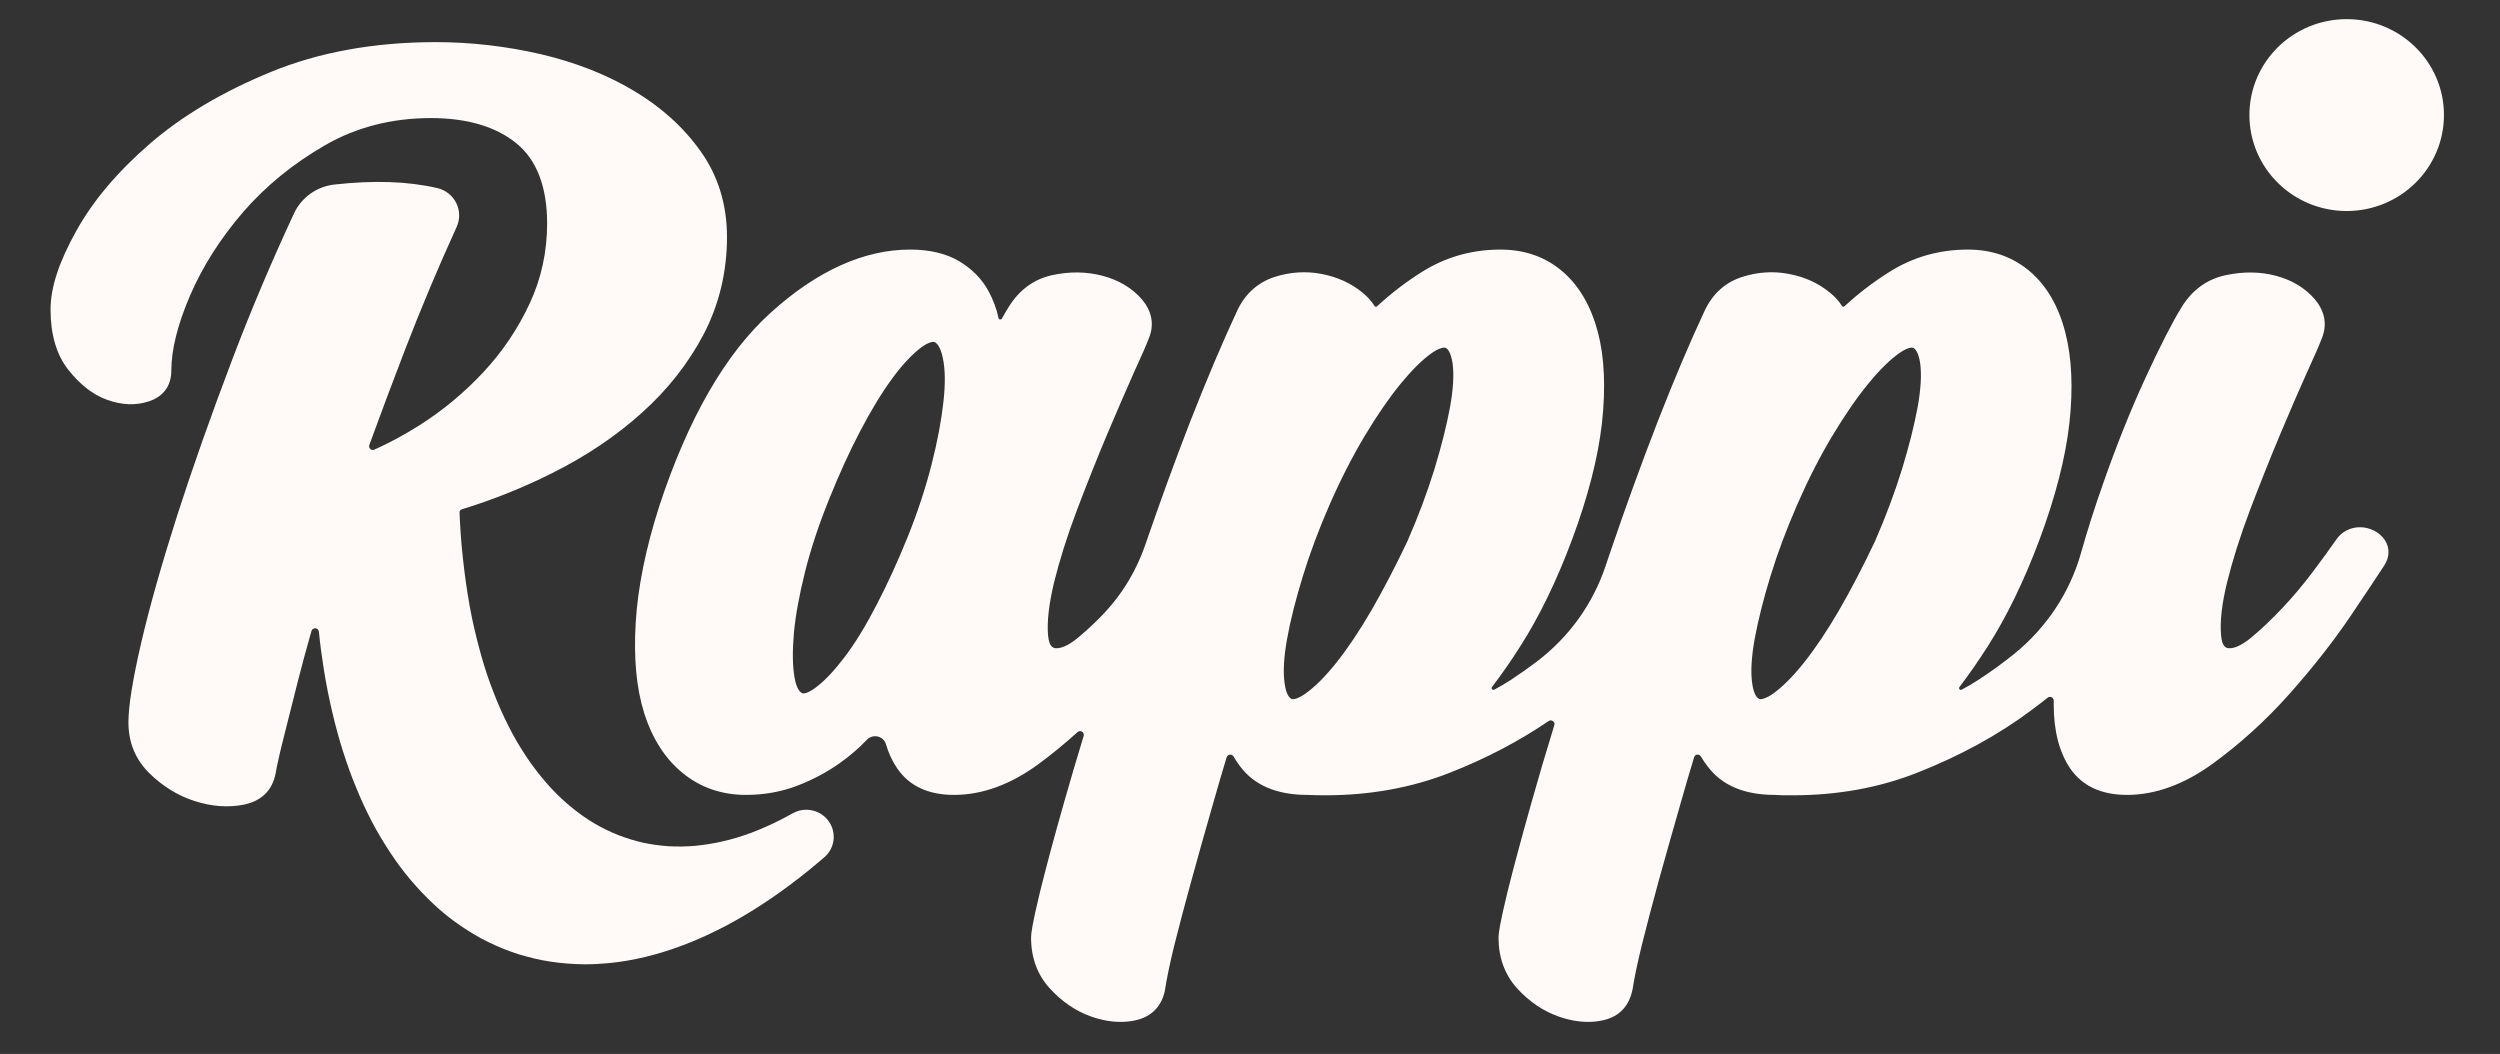 <svg version="1.0" preserveAspectRatio="xMidYMid meet" height="43" viewBox="0 0 76.5 32.25" zoomAndPan="magnify" width="102" xmlns:xlink="http://www.w3.org/1999/xlink" xmlns="http://www.w3.org/2000/svg"><rect x="0" y="0" width="76.5" height="32.25" fill="#333333" stroke="none"/><defs><clipPath id="1d2415890d"><path clip-rule="nonzero" d="M 1 0 L 75 0 L 75 31.516 L 1 31.516 Z M 1 0"></path></clipPath></defs><g clip-path="url(#1d2415890d)"><path fill-rule="evenodd" fill-opacity="1" d="M 58.68 12.457 C 58.578 13.008 58.418 13.648 58.203 14.352 C 57.984 15.059 57.707 15.801 57.379 16.555 C 57.02 17.312 56.652 18.023 56.281 18.664 C 55.914 19.297 55.547 19.844 55.195 20.285 C 54.852 20.715 54.531 21.031 54.25 21.23 C 54.035 21.379 53.914 21.395 53.875 21.395 C 53.855 21.395 53.84 21.391 53.824 21.383 C 53.789 21.367 53.668 21.289 53.617 20.91 C 53.566 20.562 53.594 20.109 53.691 19.559 C 53.797 18.988 53.957 18.344 54.172 17.645 C 54.387 16.941 54.664 16.199 54.996 15.438 C 55.328 14.68 55.688 13.973 56.07 13.336 C 56.453 12.699 56.824 12.16 57.176 11.734 C 57.516 11.316 57.836 11.004 58.125 10.801 C 58.34 10.652 58.457 10.637 58.496 10.637 C 58.52 10.637 58.535 10.641 58.547 10.645 C 58.582 10.66 58.703 10.742 58.758 11.121 C 58.805 11.469 58.777 11.914 58.68 12.457 M 44.371 12.457 C 44.27 13.008 44.109 13.648 43.895 14.352 C 43.676 15.062 43.398 15.805 43.07 16.555 C 42.711 17.316 42.34 18.023 41.973 18.664 C 41.605 19.297 41.238 19.844 40.887 20.285 C 40.543 20.715 40.223 21.031 39.938 21.23 C 39.727 21.379 39.605 21.395 39.566 21.395 C 39.547 21.395 39.531 21.391 39.516 21.383 C 39.48 21.367 39.359 21.289 39.309 20.91 C 39.258 20.566 39.285 20.109 39.383 19.559 C 39.484 18.992 39.648 18.348 39.863 17.645 C 40.078 16.941 40.355 16.199 40.688 15.438 C 41.02 14.68 41.383 13.973 41.762 13.336 C 42.145 12.699 42.516 12.16 42.867 11.734 C 43.211 11.316 43.531 11 43.816 10.801 C 44.031 10.652 44.148 10.637 44.191 10.637 C 44.211 10.637 44.227 10.641 44.238 10.645 C 44.273 10.66 44.395 10.742 44.449 11.121 C 44.496 11.469 44.469 11.914 44.371 12.457 M 28.867 12.312 C 28.805 12.875 28.684 13.52 28.504 14.223 C 28.324 14.926 28.082 15.668 27.777 16.426 C 27.473 17.18 27.148 17.887 26.812 18.531 C 26.484 19.164 26.156 19.699 25.828 20.129 C 25.508 20.547 25.211 20.859 24.938 21.055 C 24.738 21.203 24.625 21.219 24.59 21.219 C 24.57 21.219 24.555 21.215 24.539 21.207 C 24.504 21.191 24.375 21.109 24.312 20.727 C 24.25 20.375 24.246 19.918 24.293 19.375 C 24.344 18.824 24.461 18.188 24.637 17.488 C 24.812 16.789 25.059 16.047 25.367 15.285 C 25.672 14.523 25.996 13.812 26.328 13.18 C 26.656 12.551 26.988 12.008 27.316 11.562 C 27.633 11.133 27.934 10.82 28.203 10.621 C 28.402 10.477 28.516 10.461 28.555 10.461 C 28.57 10.461 28.586 10.461 28.602 10.469 C 28.641 10.488 28.773 10.57 28.852 10.961 C 28.926 11.309 28.93 11.762 28.867 12.312 M 60.219 7.637 C 60.965 7.637 61.609 7.867 62.133 8.32 C 62.637 8.758 62.996 9.383 63.199 10.176 C 63.398 10.945 63.441 11.879 63.324 12.945 C 63.207 14 62.898 15.203 62.406 16.52 C 61.941 17.766 61.41 18.859 60.828 19.773 C 60.543 20.219 60.254 20.637 59.961 21.02 C 59.922 21.07 59.977 21.133 60.031 21.102 C 60.203 21.012 60.375 20.91 60.543 20.801 C 60.926 20.551 61.293 20.285 61.641 20.004 C 62.617 19.211 63.328 18.145 63.672 16.945 C 63.875 16.223 64.105 15.504 64.355 14.797 C 64.762 13.637 65.195 12.551 65.648 11.57 C 66.098 10.594 66.469 9.867 66.758 9.398 C 67.082 8.871 67.539 8.539 68.117 8.418 C 68.656 8.305 69.176 8.312 69.648 8.441 C 70.137 8.57 70.535 8.812 70.832 9.156 C 71.152 9.535 71.223 9.961 71.031 10.395 C 70.977 10.547 70.824 10.887 70.586 11.414 C 70.348 11.945 70.078 12.562 69.766 13.309 C 69.465 14.027 69.156 14.801 68.848 15.613 C 68.547 16.41 68.312 17.156 68.148 17.824 C 67.988 18.477 67.926 19.02 67.965 19.438 C 67.996 19.836 68.148 19.836 68.23 19.836 C 68.348 19.836 68.555 19.781 68.875 19.52 C 69.184 19.266 69.508 18.957 69.844 18.602 C 70.18 18.246 70.5 17.863 70.797 17.465 C 71.07 17.102 71.305 16.777 71.492 16.508 C 71.656 16.27 71.922 16.133 72.215 16.133 C 72.523 16.133 72.82 16.289 72.977 16.527 C 73.129 16.762 73.125 17.043 72.965 17.293 C 72.762 17.605 72.41 18.137 71.887 18.91 C 71.367 19.672 70.746 20.461 70.043 21.25 C 69.324 22.055 68.539 22.766 67.711 23.367 C 66.836 24.004 65.953 24.324 65.086 24.324 C 64.305 24.324 63.723 24.055 63.352 23.52 C 63.016 23.027 62.844 22.371 62.844 21.566 L 62.844 21.438 C 62.844 21.344 62.734 21.289 62.66 21.348 C 62.496 21.48 62.324 21.609 62.152 21.738 C 61.137 22.496 59.961 23.137 58.66 23.648 C 57.5 24.105 56.223 24.336 54.859 24.336 L 54.582 24.336 L 54.305 24.324 C 53.375 24.324 52.688 24.031 52.258 23.457 C 52.18 23.359 52.109 23.254 52.047 23.148 C 52 23.062 51.867 23.074 51.84 23.172 C 51.699 23.637 51.566 24.086 51.445 24.516 C 51.18 25.441 50.953 26.242 50.754 26.961 C 50.555 27.688 50.383 28.348 50.238 28.926 C 50.102 29.484 50.008 29.938 49.957 30.273 L 49.953 30.285 C 49.828 30.918 49.398 31.145 49.059 31.219 C 48.91 31.254 48.754 31.27 48.594 31.27 C 48.305 31.27 48.004 31.215 47.691 31.105 C 47.219 30.938 46.793 30.648 46.426 30.246 C 46.047 29.828 45.855 29.305 45.855 28.691 C 45.855 28.566 45.887 28.297 46.129 27.293 C 46.312 26.555 46.559 25.637 46.863 24.559 C 47.066 23.832 47.301 23.039 47.562 22.191 C 47.594 22.09 47.477 22.004 47.391 22.062 C 46.484 22.68 45.465 23.215 44.359 23.648 C 43.195 24.105 41.918 24.336 40.555 24.336 C 40.371 24.336 40.184 24.332 40 24.324 C 39.074 24.324 38.383 24.031 37.953 23.457 C 37.875 23.359 37.809 23.254 37.746 23.148 C 37.695 23.062 37.566 23.078 37.535 23.172 C 37.395 23.637 37.262 24.09 37.141 24.516 C 36.875 25.445 36.648 26.246 36.453 26.961 C 36.254 27.688 36.078 28.344 35.934 28.926 C 35.797 29.484 35.703 29.938 35.652 30.273 L 35.652 30.285 C 35.527 30.918 35.094 31.145 34.758 31.219 C 34.605 31.254 34.449 31.27 34.289 31.27 C 34.004 31.27 33.699 31.215 33.387 31.105 C 32.914 30.938 32.492 30.648 32.125 30.246 C 31.742 29.828 31.551 29.305 31.551 28.691 C 31.551 28.566 31.582 28.293 31.824 27.293 C 32.008 26.547 32.254 25.629 32.559 24.559 C 32.738 23.926 32.938 23.25 33.16 22.52 C 33.191 22.406 33.059 22.324 32.973 22.402 C 32.59 22.75 32.199 23.07 31.797 23.367 C 30.938 24.004 30.059 24.324 29.195 24.324 C 28.41 24.324 27.828 24.055 27.457 23.516 C 27.309 23.301 27.191 23.051 27.109 22.77 C 27.035 22.523 26.715 22.445 26.531 22.633 C 26.277 22.898 25.996 23.141 25.695 23.352 C 25.305 23.629 24.867 23.863 24.395 24.043 C 23.906 24.23 23.379 24.324 22.828 24.324 C 22.082 24.324 21.426 24.098 20.883 23.648 C 20.352 23.215 19.957 22.598 19.711 21.816 C 19.473 21.059 19.387 20.129 19.453 19.051 C 19.516 17.984 19.758 16.785 20.172 15.492 C 21.055 12.805 22.203 10.809 23.594 9.559 C 25.004 8.285 26.438 7.637 27.852 7.637 C 28.449 7.637 28.957 7.758 29.355 7.996 C 29.746 8.23 30.051 8.539 30.254 8.918 C 30.391 9.172 30.492 9.441 30.555 9.73 C 30.562 9.781 30.633 9.793 30.66 9.746 C 30.73 9.617 30.797 9.504 30.863 9.398 C 31.188 8.871 31.641 8.539 32.203 8.418 C 32.73 8.305 33.246 8.309 33.734 8.438 C 34.234 8.57 34.641 8.812 34.938 9.156 C 35.262 9.535 35.332 9.961 35.137 10.395 C 35.082 10.543 34.938 10.879 34.691 11.414 C 34.457 11.941 34.18 12.578 33.871 13.309 C 33.566 14.035 33.258 14.809 32.953 15.613 C 32.652 16.41 32.418 17.156 32.254 17.824 C 32.098 18.477 32.035 19.02 32.07 19.438 C 32.105 19.836 32.258 19.836 32.336 19.836 C 32.453 19.836 32.66 19.781 32.98 19.52 C 33.156 19.375 33.34 19.211 33.527 19.027 C 34.254 18.328 34.742 17.562 35.066 16.613 C 35.5 15.352 35.953 14.105 36.418 12.906 C 36.918 11.629 37.406 10.48 37.863 9.496 C 38.105 8.988 38.488 8.645 38.996 8.477 C 39.469 8.324 39.957 8.289 40.438 8.383 C 40.918 8.473 41.336 8.664 41.688 8.949 C 41.84 9.074 41.965 9.211 42.055 9.355 C 42.082 9.395 42.109 9.398 42.145 9.367 C 42.555 8.988 43.008 8.637 43.5 8.328 C 44.219 7.871 45.031 7.637 45.914 7.637 C 46.664 7.637 47.309 7.867 47.828 8.32 C 48.332 8.758 48.691 9.383 48.898 10.176 C 49.098 10.945 49.137 11.879 49.02 12.945 C 48.902 13.996 48.594 15.203 48.102 16.52 C 47.637 17.766 47.105 18.863 46.523 19.773 C 46.242 20.219 45.949 20.637 45.656 21.02 C 45.617 21.066 45.676 21.133 45.73 21.102 C 45.898 21.012 46.07 20.91 46.238 20.801 C 46.512 20.621 46.777 20.434 47.035 20.238 C 48.012 19.496 48.742 18.48 49.129 17.324 L 49.281 16.875 C 49.742 15.52 50.227 14.184 50.723 12.906 C 51.223 11.625 51.707 10.48 52.168 9.496 C 52.41 8.988 52.789 8.645 53.301 8.477 C 53.773 8.324 54.262 8.289 54.742 8.383 C 55.223 8.473 55.641 8.664 55.988 8.949 C 56.145 9.074 56.27 9.211 56.359 9.355 C 56.383 9.395 56.414 9.398 56.445 9.367 C 56.859 8.988 57.312 8.637 57.805 8.328 C 58.523 7.871 59.332 7.637 60.219 7.637 Z M 13.336 1.289 C 14.41 1.289 15.488 1.414 16.539 1.656 C 17.594 1.902 18.555 2.277 19.387 2.773 C 20.23 3.273 20.922 3.898 21.445 4.637 C 21.977 5.387 22.246 6.266 22.246 7.25 C 22.246 8.309 22.008 9.305 21.543 10.207 C 21.078 11.098 20.441 11.914 19.648 12.625 C 18.863 13.336 17.934 13.961 16.883 14.484 C 16.016 14.918 15.098 15.289 14.141 15.582 C 14.078 15.602 14.059 15.633 14.062 15.695 C 14.082 16.164 14.113 16.629 14.164 17.074 C 14.219 17.586 14.289 18.086 14.375 18.562 C 14.461 19.027 14.566 19.48 14.684 19.91 C 14.773 20.242 14.875 20.566 14.984 20.871 C 15.055 21.066 15.129 21.258 15.203 21.438 C 15.352 21.801 15.52 22.148 15.691 22.469 C 15.863 22.785 16.051 23.082 16.246 23.359 C 16.438 23.625 16.645 23.879 16.855 24.109 C 17.062 24.332 17.285 24.539 17.512 24.723 C 17.73 24.902 17.961 25.062 18.199 25.203 C 18.434 25.34 18.676 25.457 18.922 25.555 C 19.164 25.648 19.418 25.727 19.672 25.785 C 19.926 25.84 20.188 25.875 20.453 25.895 C 20.719 25.91 20.992 25.906 21.266 25.883 C 21.547 25.855 21.832 25.812 22.113 25.746 C 22.406 25.68 22.699 25.59 22.996 25.48 C 23.297 25.367 23.602 25.23 23.902 25.078 C 24.016 25.02 24.133 24.957 24.25 24.891 C 24.625 24.676 25.102 24.777 25.355 25.125 C 25.605 25.473 25.551 25.949 25.227 26.23 C 25.066 26.371 24.902 26.504 24.746 26.633 C 24.359 26.945 23.973 27.234 23.594 27.492 C 23.234 27.738 22.871 27.965 22.508 28.168 C 22.328 28.27 22.141 28.371 21.945 28.465 C 21.574 28.652 21.203 28.812 20.832 28.949 C 20.465 29.086 20.094 29.199 19.734 29.285 C 19.375 29.371 19.012 29.434 18.656 29.469 C 18.402 29.492 18.152 29.508 17.906 29.508 C 17.805 29.508 17.703 29.504 17.605 29.5 C 17.262 29.484 16.922 29.445 16.594 29.383 C 16.43 29.352 16.266 29.312 16.102 29.266 C 15.945 29.227 15.785 29.176 15.625 29.117 C 15.32 29.008 15.016 28.871 14.723 28.715 C 14.438 28.559 14.156 28.379 13.891 28.184 C 13.672 28.023 13.461 27.848 13.262 27.66 C 13.02 27.434 12.785 27.184 12.562 26.922 C 12.34 26.66 12.129 26.375 11.934 26.078 C 11.738 25.781 11.551 25.469 11.379 25.141 C 11.211 24.816 11.047 24.469 10.902 24.109 C 10.754 23.758 10.621 23.383 10.496 22.992 C 10.375 22.613 10.266 22.211 10.168 21.793 C 10.07 21.379 9.984 20.949 9.914 20.516 C 9.852 20.129 9.797 19.73 9.758 19.328 C 9.746 19.203 9.566 19.188 9.531 19.309 C 9.379 19.836 9.242 20.348 9.117 20.836 C 8.965 21.449 8.824 22.008 8.695 22.512 C 8.57 23 8.48 23.398 8.43 23.684 C 8.328 24.195 7.988 24.52 7.445 24.625 C 6.977 24.715 6.473 24.68 5.957 24.512 C 5.445 24.348 4.98 24.062 4.574 23.664 C 4.148 23.246 3.93 22.723 3.93 22.105 C 3.93 21.602 4.059 20.805 4.32 19.672 C 4.578 18.566 4.949 17.254 5.422 15.773 C 5.895 14.305 6.465 12.688 7.121 10.965 C 7.684 9.484 8.316 7.992 9 6.523 C 9.227 6.043 9.688 5.711 10.223 5.648 C 11.434 5.512 12.484 5.547 13.375 5.754 C 13.91 5.875 14.199 6.449 13.973 6.945 C 13.398 8.207 12.871 9.465 12.398 10.691 C 12.016 11.684 11.648 12.664 11.301 13.617 C 11.27 13.715 11.367 13.801 11.457 13.758 C 11.918 13.551 12.375 13.305 12.82 13.023 C 13.551 12.562 14.215 12.008 14.797 11.383 C 15.375 10.762 15.852 10.055 16.207 9.289 C 16.562 8.531 16.742 7.707 16.742 6.84 C 16.742 5.723 16.426 4.898 15.809 4.391 C 15.18 3.875 14.297 3.613 13.184 3.613 C 11.996 3.613 10.91 3.891 9.957 4.438 C 8.98 5 8.133 5.688 7.441 6.488 C 6.746 7.293 6.199 8.152 5.816 9.043 C 5.434 9.93 5.242 10.703 5.242 11.348 C 5.242 11.809 4.992 12.145 4.543 12.285 C 4.148 12.414 3.715 12.395 3.266 12.23 C 2.836 12.074 2.441 11.762 2.086 11.309 C 1.727 10.852 1.547 10.234 1.547 9.469 C 1.547 8.805 1.801 8.02 2.332 7.07 C 2.844 6.145 3.605 5.246 4.59 4.395 C 5.57 3.547 6.809 2.809 8.277 2.207 C 9.75 1.598 11.453 1.289 13.336 1.289 Z M 71.809 0.586 C 73.453 0.586 74.785 1.898 74.785 3.52 C 74.785 5.141 73.453 6.457 71.809 6.457 C 70.164 6.457 68.832 5.141 68.832 3.52 C 68.832 1.898 70.164 0.586 71.809 0.586 Z M 71.809 0.586" fill="#fffaf7"></path></g></svg>